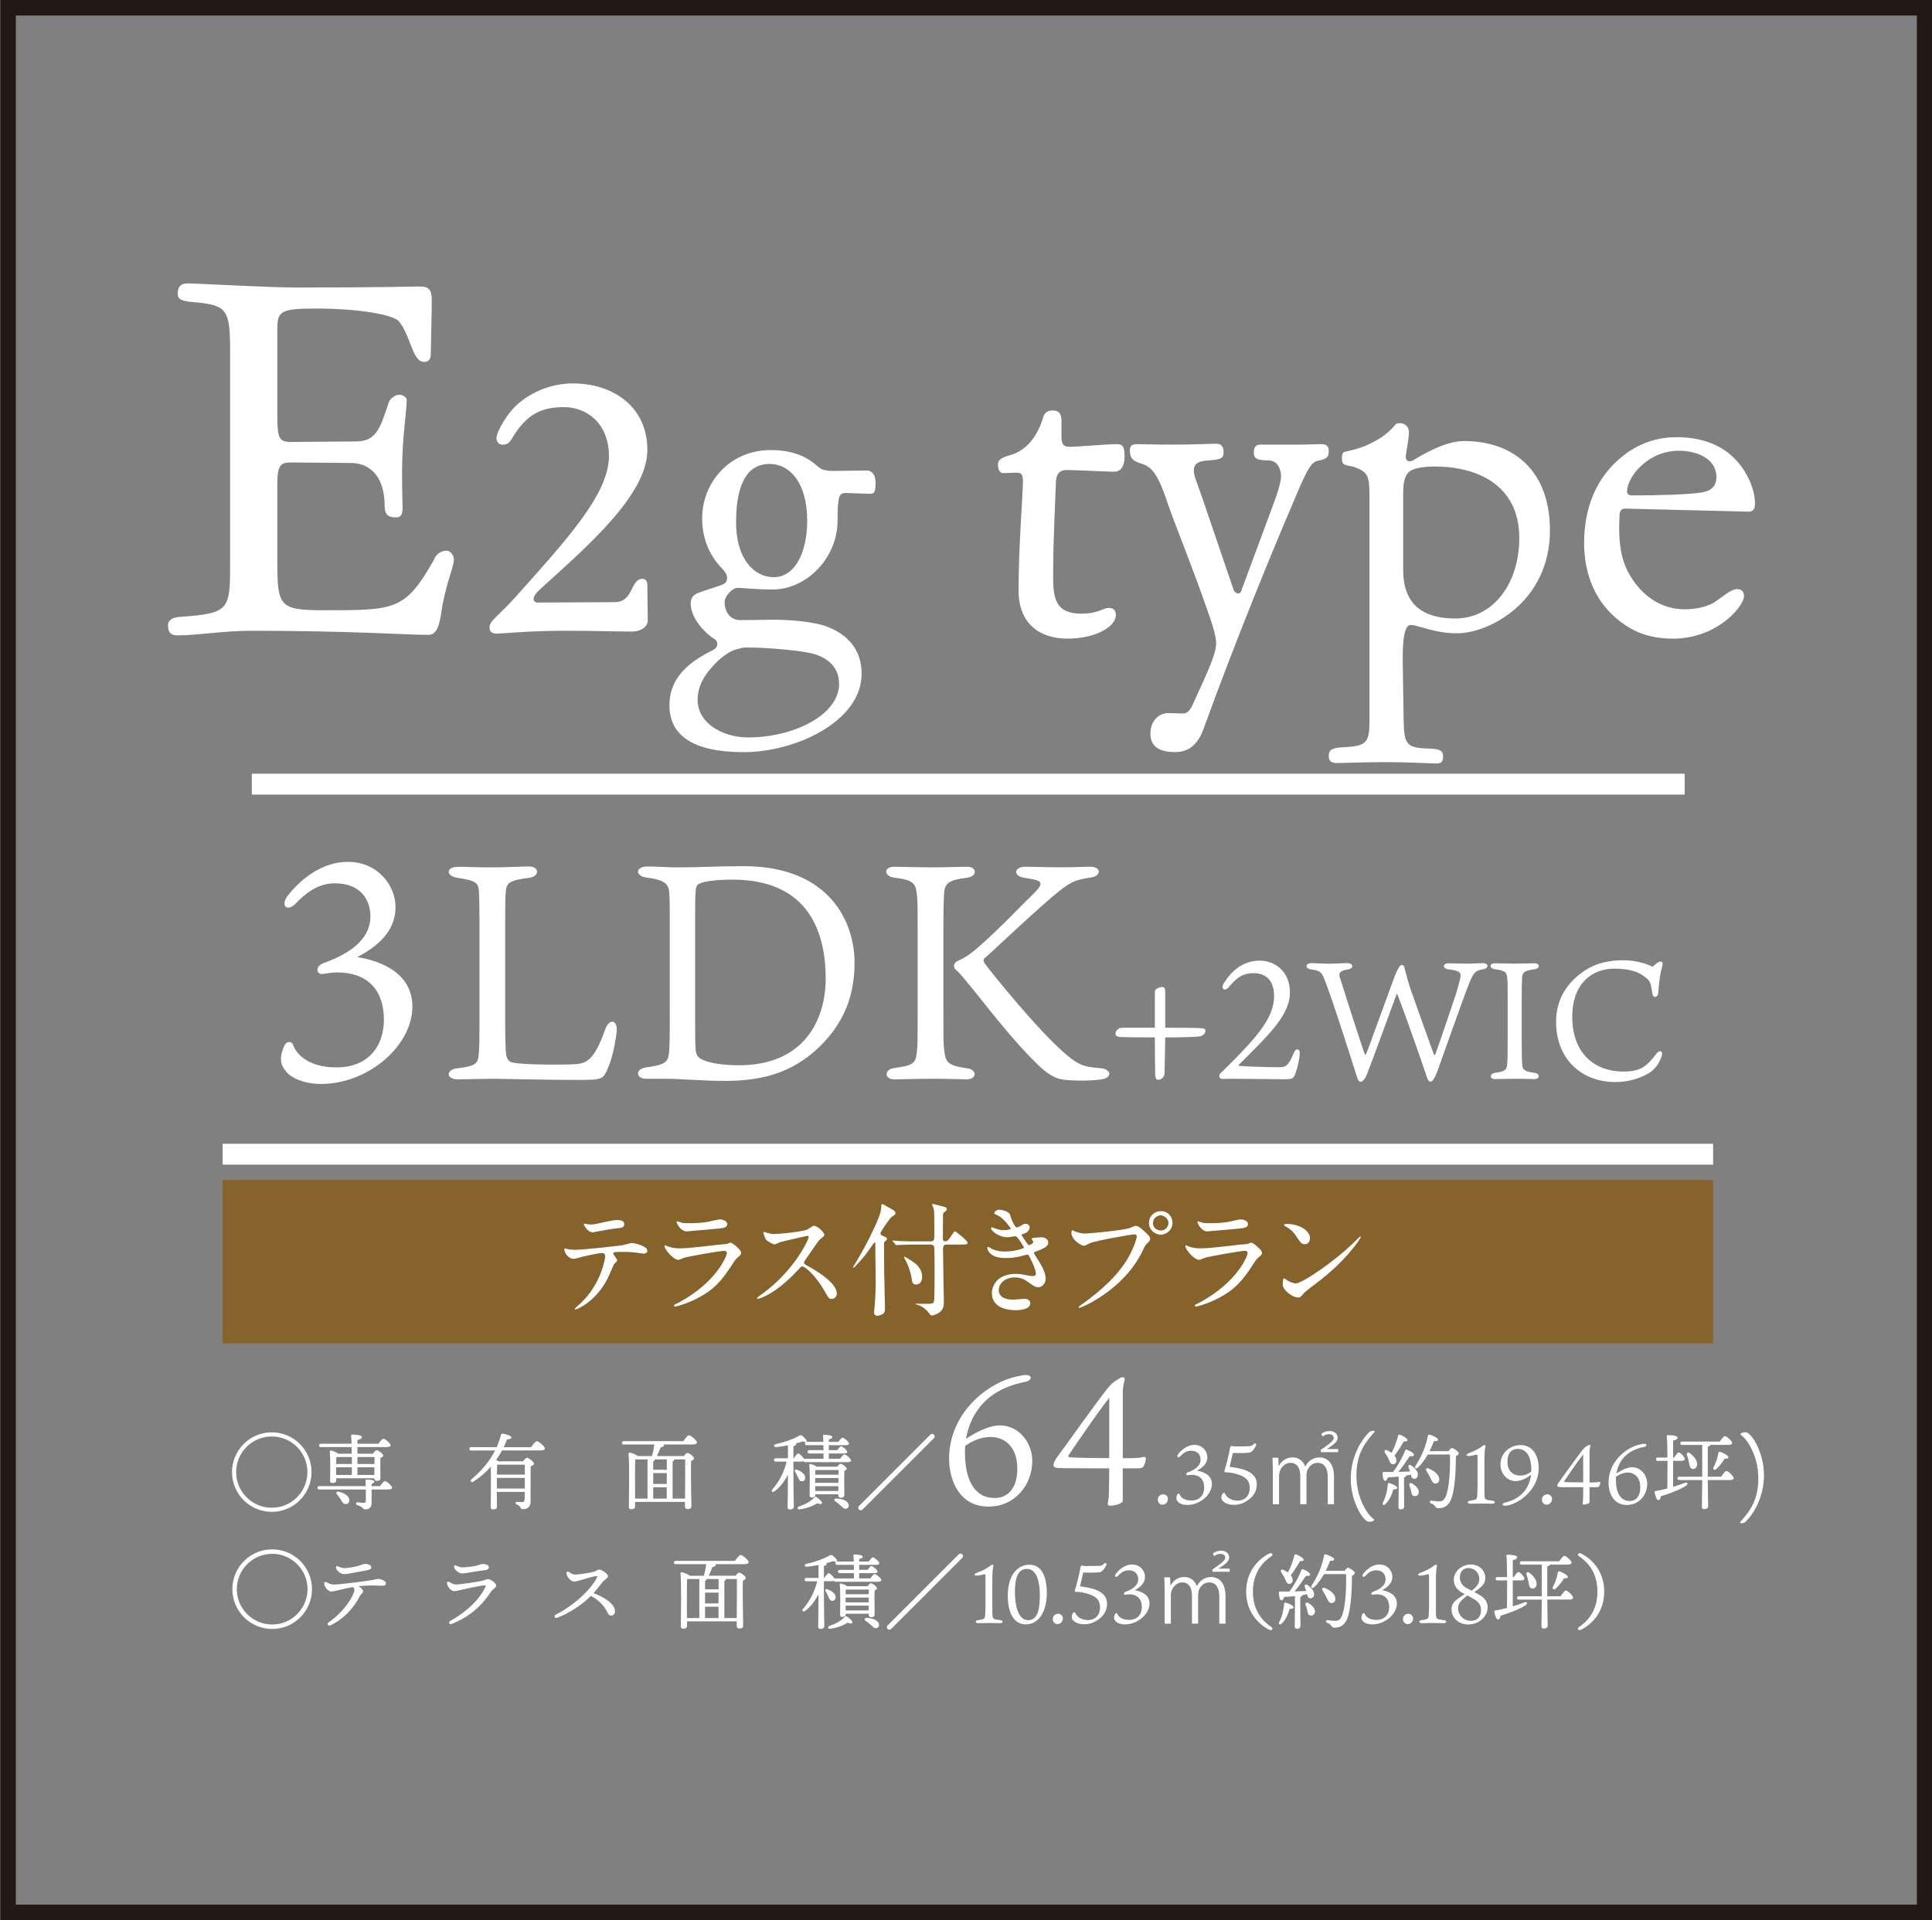 <?xml version="1.0" encoding="UTF-8"?>
<svg id="_レイヤー_1" data-name=" レイヤー 1" xmlns="http://www.w3.org/2000/svg" viewBox="0 0 790.55 785.88">
  <rect x="0" y="0" width="790.55" height="785.88" fill="#808080" stroke="none"/>
  <defs>
    <style>
      .cls-1 {
        fill: #87632c;
      }

      .cls-1, .cls-2, .cls-3 {
        stroke-width: 0px;
      }

      .cls-2 {
        fill: #231815;
      }

      .cls-3 {
        fill: #fff;
      }
    </style>
  </defs>
  <g id="_枠" data-name=" 枠">
    <path class="cls-2" d="M784.35,6.34v773.18H6.47V6.34h777.88M790.68,0H.14v785.85h790.55V0h-.01Z"/>
  </g>
  <path class="cls-3" d="M111.21,618.76c-8.98,0-16.27-7.29-16.27-16.27s7.29-16.27,16.27-16.27,16.27,7.29,16.27,16.27-7.29,16.27-16.27,16.27ZM111.21,617.07c8.07,0,14.58-6.51,14.58-14.58s-6.51-14.58-14.58-14.58-14.58,6.51-14.58,14.58,6.51,14.58,14.58,14.58Z"/>
  <path class="cls-3" d="M155.52,608.25c.68-.98,1.53-2.07,2-2.07.64,0,2.95,1.93,2.95,2.71,0,.44-.47.71-1.76.71h-6.65l-.03,5.76c0,1.76-1.29,2.41-2.54,2.41s-.75-1.12-3.25-1.73c-.81-.24-.68-1.22.03-1.19.75.1,2,.24,2.47.24.71-.03.92-.27.95-.95.03-.95.03-2.78,0-4.54h-19.05c-.44,0-.75-.14-.75-.68,0-.51.31-.68.75-.68h19.02c-.03-.85-.07-1.63-.1-2.14-.03-.41.14-.54.47-.54,1.39,0,3.15.14,3.15.85,0,.47-.58.71-1.12.85v.98h3.46,0ZM131.31,592.25c-.44,0-.75-.14-.75-.68,0-.51.31-.68.75-.68h12.54c-.03-1.42-.1-2.58-.2-3.29-.03-.31.17-.47.47-.47.58,0,3.93.1,3.93.98,0,.75-.75,1.02-1.8,1.25v1.53h8.65c.64-.98,1.49-2.07,1.97-2.07.64,0,2.95,1.93,2.98,2.71,0,.44-.51.71-1.8.71h-11.8v2.71h6.34c.47-.68,1.15-1.42,1.52-1.42.68,0,2.68,1.46,2.68,2.2,0,.44-.54.75-1.15.98-.07,2.24,0,6.95.03,8.1,0,1.05-.54,1.29-1.49,1.29-.75,0-.98-.58-1.02-1.08h-15.6v.88c0,.75-.54,1.05-1.56,1.05-.61,0-.92-.31-.92-.92,0-2.31.2-8.81-.14-11.93-.03-.27.2-.47.47-.44.58.07,2.2.68,2.98,1.29h5.53c0-.95-.03-1.86-.03-2.71h-12.61.03ZM137.62,596.32c-.03.58-.07,1.83-.07,2.85h6.44v-2.85h-6.37ZM137.58,603.67h6.37c.03-.91.03-2,.03-3.15h-6.44v.14l.03,3.02h.01ZM142.94,613.85c.1.98-.47,1.63-1.42,1.73-.92.1-1.39-.68-2.07-1.8-.47-.75-1.02-1.56-1.59-2.24-.47-.58-.2-1.22.68-1.05,2.03.41,4.24,1.63,4.41,3.36h0ZM146.26,596.32v2.85h6.98v-2.85h-6.98ZM146.26,603.67h6.92l.03-3.15h-6.95v3.15Z"/>
  <path class="cls-3" d="M217.35,592.28c.75-1.12,1.76-2.44,2.31-2.44.71,0,3.29,2.1,3.29,2.98,0,.47-.58.81-1.97.81h-15.56c-.71,1.32-1.49,2.61-2.41,3.9.34.17.71.34.98.54h10c.54-.68,1.32-1.46,1.56-1.46.81,0,2.98,1.8,2.98,2.44,0,.44-.64.78-1.36,1.05-.1,3.66-.03,9.73-.07,14.65,0,2.07-1.56,2.92-3.02,2.92s-.71-1.25-2.64-1.93c-.68-.27-.58-1.08.07-1.08.24,0,1.53.14,2.07.14.75,0,1.02-.31,1.08-1.19.03-.78.07-1.87.07-3.02h-11.43l.03,6.07c0,.75-.51,1.12-1.59,1.12-.64,0-.95-.34-.95-.98,0-2.2.2-11.73.03-16.51-1.93,2.24-4.31,4.31-7.15,6.14-.88.54-1.49-.34-.71-1.02,4.1-3.49,7.36-7.26,9.63-11.77h-9.76c-.44,0-.75-.14-.75-.68,0-.51.3-.68.75-.68h10.41c.71-1.59,1.29-3.25,1.76-5.05.14-.41.34-.51.71-.47,1.36.14,3.46.85,3.56,1.53.03.54-.78.81-1.76.81-.41,1.05-.88,2.14-1.39,3.19h11.23ZM203.42,599.44c-.03.78-.07,2.44-.1,4.07h11.43v-4.07h-11.33ZM203.32,609.23h11.43v-4.37h-11.43v4.37Z"/>
  <path class="cls-3" d="M279.6,589.84c.75-1.12,1.76-2.44,2.31-2.44.71,0,3.29,2.14,3.29,2.98,0,.47-.61.81-1.97.81h-11.7c.1.1.17.24.17.37,0,.44-.75.71-1.39.81-.44,1.12-.98,2.44-1.53,3.56h11.05c.47-.64,1.08-1.29,1.42-1.29.71,0,2.75,1.49,2.75,2.24,0,.44-.58.78-1.19,1.05-.2,4.07.07,16.27.1,18.38,0,1.05-.64,1.32-1.59,1.32-.78,0-1.05-.61-1.05-1.15v-1.8h-20.41v1.86c0,.75-.51,1.15-1.59,1.15-.64,0-.95-.37-.95-.98,0-3.49.34-17.39-.14-21.73-.03-.24.2-.47.47-.47.54.03,2.54.71,3.32,1.42h5.8c.47-1.56.81-3.36.98-4.75h-12.51c-.44,0-.75-.14-.75-.68,0-.51.31-.68.75-.68h24.34l.02.02ZM259.87,613.34h5.09v-16.04h-5.02c-.1,1.8-.1,7.56-.1,8.65l.03,7.39h0ZM272.85,597.3h-4.92v.07c0,.34-.2.58-.64.71v3.46h5.56v-4.24h0ZM272.85,602.89h-5.56v4.44h5.53l.03-4.44ZM267.29,613.34h5.53v-4.64h-5.53v4.64ZM280.31,613.34c.03-4.78.1-13.49.07-16.04h-4.51v.07c0,.34-.2.58-.64.71v15.26h5.09,0Z"/>
  <path class="cls-3" d="M343.74,597.06c.61-.88,1.36-1.83,1.76-1.83.61,0,2.75,1.8,2.75,2.51,0,.44-.47.68-1.63.68h-17.12c-.37,0-.61-.1-.71-.41-.27.14-.64.2-1.08.2h-3.05v5.15c0,7.63.17,11.87.17,13.22,0,.71-.58,1.22-1.63,1.22-.64,0-.92-.37-.92-1.02,0-1.49.14-5.59.14-13.26-1.32,2.61-3.09,5.05-5.49,6.85-.81.61-1.56-.07-.88-.81,3.05-3.49,4.85-7.32,5.83-11.36h-4.41c-.44,0-.75-.14-.75-.68,0-.51.3-.68.75-.68h4.95v-5.32c-1.66.34-3.36.61-4.81.71-.98.07-1.22-.88-.17-1.15,4.03-.95,7.02-2.03,9.36-3.36.78-.44.95-.47,1.66.07.51.41,1.19,1.08,1.49,1.59.44.71-.27,1.12-1.49.54-.71.27-1.73.54-2.85.85.1.1.17.2.17.34,0,.37-.37.61-1.12.75v4.98h.17c.61-.95,1.39-1.97,1.8-1.97.54,0,2,1.46,2.37,2.27.14-.07.31-.1.51-.1h7.46v-2.17h-5.76c-.44,0-.75-.14-.75-.68,0-.51.3-.68.75-.68h5.76c0-.68,0-1.39-.03-2.03h-6.78c-.44,0-.75-.14-.75-.68,0-.51.31-.68.75-.68h6.75c-.03-1.02-.07-1.86-.14-2.44-.03-.31.17-.47.47-.47.58,0,3.36.14,3.36.92,0,.54-.58.78-1.46.98v1.02h3.93c.58-.85,1.29-1.73,1.7-1.73.58,0,2.64,1.73,2.64,2.44,0,.44-.47.64-1.59.64h-6.68v2.03h3.49c.54-.78,1.15-1.56,1.53-1.56.58,0,2.54,1.63,2.54,2.31,0,.44-.44.61-1.53.61h-6.03v2.17h4.61v.02ZM326.42,604.45c-.27-.68-.68-1.42-1.05-2.07-.34-.58-.03-1.15.78-.85,1.7.58,3.42,1.86,3.32,3.36-.03.88-.61,1.42-1.49,1.36-.81-.03-1.08-.78-1.56-1.8h0ZM336.35,615.24c-.17.54-1.12.34-1.97,0-1.7,1.12-4.37,2.17-7.19,2.51-.85.1-1.15-.78-.31-1.15,2.88-1.02,4.78-2.03,6.41-3.8.24-.27.47-.27.81-.07,1.05.68,2.41,1.87,2.24,2.51h.01ZM342.59,600.28c.44-.61,1.02-1.22,1.36-1.22.61,0,2.51,1.39,2.51,2.1,0,.37-.47.64-.98.88-.1,2.41.03,8.37.03,9.66,0,1.05-.54,1.29-1.46,1.29-.78,0-1.02-.61-1.02-1.15v-.27h-9.43v.24c0,.75-.51,1.08-1.46,1.08-.58,0-.85-.34-.85-.95,0-2.37.2-9.15-.14-12.34-.03-.27.2-.47.47-.41.54.07,1.87.54,2.61,1.08h8.36ZM343.1,601.64h-9.26l-.2.03c-.03.41-.03,1.12-.07,1.9h9.53v-1.93h0ZM333.57,606.89h9.49l.03-1.97h-9.53v1.97h.01ZM343.03,610.22l.03-1.97h-9.49l.03,1.97h9.43ZM347.2,615.57c.3.81.03,1.56-.78,1.87-.81.3-1.46-.31-2.44-1.22-.64-.61-1.46-1.26-2.2-1.76-.58-.41-.51-1.12.37-1.15,2.14,0,4.44.75,5.05,2.27h0Z"/>
  <path class="cls-3" d="M351.5,616.35l29.19-29.19c.47-.44.98-.44,1.46,0,.44.47.44.98,0,1.46l-29.19,29.19c-.47.44-.98.44-1.46,0-.44-.47-.44-.98,0-1.46Z"/>
  <path class="cls-3" d="M422.4,597.81c0,9.91-7.07,18.8-17.93,18.8-11.88,0-16.11-10.79-16.11-19.6,0-17.86,14.36-30.03,26.02-33.23,2.55-.73,4.88-1.02,5.32-1.02,1.17,0,2.04.29,2.04,1.17,0,.29-.36,1.24-2.04,1.6-18.08,3.43-23.03,15.38-24.42,23.32,2.11-1.38,8.6-5.47,13.85-5.47,7.8,0,13.26,7.07,13.26,14.43h.01ZM416.28,601.16c0-10.42-6.63-13.12-11.08-13.05-3.79.07-6.92,1.38-10.28,3.64-.07,1.02-.07,1.89-.07,2.62,0,11.22,3.79,18.73,12.17,18.73,5.32,0,9.26-3.94,9.26-11.95h0Z"/>
  <path class="cls-3" d="M461.9,596.79c2.99,0,4.81-.15,5.9-.51.66-.15,1.09.15,1.09.66,0,.87-.58,2.62-1.02,3.28-.36.58-1.02.73-2.62.73h-5.83v9.69c0,2.48.07,3.72-.15,4.01-.66.95-3.42,1.6-5.1,1.6-.8,0-1.02-.58-.8-1.39.15-.8.36-1.97.36-3.57,0-1.17.15-3.86.15-10.35h-5.54c-13.7,0-15.52,0-16.47-.29-.51-.22-.8-.58-.8-1.02,0-.95.66-2.04,1.46-3.21,4.59-6.12,16.91-23.76,21.65-29.37.66-.73,1.31-1.24,2.26-1.89.58-.36,2.19-1.53,3.06-1.53.44,0,.87.51.66,1.31-.44,1.24-.73,3.64-.73,4.96v26.89h2.48-.01ZM453.89,572.08c-5.83,7.43-15.45,21.72-16.69,23.61-.15.36,0,.73.44.73,1.09.07,3.35.29,16.25.36v-24.71h0Z"/>
  <path class="cls-3" d="M477.9,613.51c0,1.25-.95,2.31-2.2,2.31-1.02,0-1.93-.78-1.93-2.07,0-1.19.92-2.17,2.24-2.17,1.02,0,1.9.85,1.9,1.93h0Z"/>
  <path class="cls-3" d="M494.04,596.38c0,2.68-2.03,4.37-4.24,5.53,2.68.41,6.07,1.8,6.1,5.42.03,4.34-4.85,8.61-10.1,8.61-1.93,0-3.29-.68-3.83-1.32-.41-.47-.61-.88-.61-1.42,0-.51.17-1.12.44-1.59.2-.37.75-.44.91.03.17.61,1.29,2.48,4.78,2.48s5.26-2.31,5.26-5.29-1.53-5.22-5.22-5.22c-.61,0-1.25.14-1.56.17-.71.07-.85-.85.07-1.19,2.75-.98,5.22-2.54,5.22-5.19,0-1.7-.95-3.66-3.97-3.66-2.07,0-3.49,1.42-4.27,2.2-.95,1.02-1.73.31-.95-.78.61-.78,3.05-3.8,6.71-3.8,3.22,0,5.25,2.54,5.25,5.02h0Z"/>
  <path class="cls-3" d="M500.11,613.98c-.3-.41-.37-.75-.37-1.15s.2-1.08.64-1.63c.34-.41.71-.3.91.17.44,1.19,2.31,2.81,5.05,2.81,3.15,0,5.05-2.14,5.05-5.15,0-2.81-1.29-4.75-6.03-5.93-1.63-.41-2.95-.54-3.7-.51-.58.03-.78-.2-.58-.88.61-1.63,1.73-6.24,2.27-9.22.14-.68.54-.88.98-.64.17.1.54.14.78.14,1.19,0,4.48,0,5.8-.07.92-.03,1.39-.14,2.07-.85.71-.68,1.36-.17.92.68-1.29,2.48-2.34,2.71-2.68,2.78-1.39.2-4.78.2-6.48.14-.14,0-.31.14-.34.27-.3,1.32-.92,4.1-1.22,5.19-.03.14.07.14.2.2,1.42.2,2.61.44,3.8.68,4.78,1.05,7.09,3.25,7.09,6.41,0,2.71-1.12,4.85-3.8,6.71-2.37,1.63-4.58,1.76-5.59,1.76-2.92,0-4.27-1.19-4.78-1.9h.01Z"/>
  <path class="cls-3" d="M520.82,601.64c0-1.8-.07-3.49-.14-5.02h2.37l.17,3.29h.07c1.12-1.93,2.85-3.42,5.7-3.42,2.48,0,4.31,1.56,5.05,3.7h.07c.78-1.46,2.44-3.7,5.93-3.7,2.2,0,5.8,1.42,5.8,7.87v11.29h-2.54v-11.02c0-3.66-1.32-5.93-4.17-5.93-2.64,0-4.54,2.48-4.54,4.88v12.07h-2.54v-11.8c0-2.88-1.29-5.15-3.97-5.15s-4.71,2.58-4.71,5.29v11.66h-2.54v-14h-.01ZM540.48,594.32v-.95l1.19-.81c3.32-2.34,4.07-3.22,4.07-4.03,0-.75-.47-1.56-2.07-1.56-.98,0-1.86.47-2.44.98l-.61-1.05c.88-.78,2.07-1.22,3.39-1.22,2.2,0,3.32,1.36,3.32,2.71,0,1.46-1.02,2.44-3.36,3.97l-.95.68v.03h4.54v1.25h-7.09.01Z"/>
  <path class="cls-3" d="M562.08,585.57c.37,0,.51.37.24.64-3.59,4.04-7.29,8.51-7.29,17.73,0,9.73,4.98,16.54,7.05,17.7.37.2.27.64-.17.85-.54.31-1.63.47-2.37.17-2.2-.98-6.82-8.37-6.82-17.46s4.31-15.87,7.53-19.05c.24-.27.98-.58,1.83-.58h0Z"/>
  <path class="cls-3" d="M571.74,608.9c0,.51-.58.71-1.59.64-.54,1.73-1.25,4.1-3.29,6.1-.68.61-1.42.2-1.02-.61,1.29-2.51,1.83-4.98,2.03-7.59.03-.3.24-.54.64-.44,1.15.27,3.22,1.25,3.22,1.9h.01ZM572.32,604.32c-1.46.17-2.95.27-4.44.34-.24.81-.61,1.46-1.15,1.39-.71-.1-.98-1.42-.98-3.22,0-.34.14-.41.41-.41,1.36.03,2.64.03,3.86.03,2.07-2.75,3.9-6.03,4.98-8.88.1-.27.37-.37.68-.24,1.46.51,2.95,1.49,2.88,2.17-.07.54-.98.58-1.76.51-1.19,1.73-2.85,4.34-4.65,6.41,1.8-.07,3.39-.14,4.81-.2-.17-.58-.41-1.12-.58-1.63-.31-.78.27-1.39,1.05-.81,1.66,1.12,3.05,2.71,2.71,4.24-.24.88-.92,1.39-1.8,1.15-.71-.17-.88-.81-1.05-1.66-.61.17-1.29.31-2,.41.03.07.03.1.03.14,0,.27-.27.47-.81.58v5.02c0,3.49.07,5.93.07,6.88,0,.71-.44,1.22-1.49,1.22-.64,0-.88-.37-.88-1.02,0-1.08.1-3.46.1-7.09v-5.32h.01ZM566.69,594.55c-.44-.68,0-1.36.88-1.02.64.3,1.29.68,1.83,1.08,1.25-2.27,2.07-4.61,2.71-7.09.03-.27.31-.44.61-.34,1.59.51,3.29,1.66,3.19,2.34-.07.41-.75.44-1.49.41-.95,1.7-2.37,3.9-3.8,5.87.51.61.78,1.29.78,1.97-.03.91-.58,1.56-1.49,1.52-.88,0-1.19-.98-1.76-2.24-.41-.91-.95-1.73-1.46-2.51h0ZM580.49,611.1c-.24.92-.98,1.42-1.97,1.15-.88-.2-.95-1.15-1.15-2.14-.17-.68-.37-1.39-.64-2.07-.27-.81.27-1.42,1.19-.85,1.56,1.02,2.98,2.41,2.58,3.9h-.01ZM592.69,593.94c.47-.64,1.08-1.29,1.39-1.29.75,0,2.85,1.53,2.85,2.14,0,.37-.51.85-1.19,1.19,0,5.15-.37,14.24-2.1,17.97-1.12,2.37-2.71,3.32-5.15,3.32-.75,0-1.02-.37-1.36-.88-.41-.61-.78-.78-1.53-1.05-.47-.17-.58-.47-.51-.75.07-.27.27-.47.68-.41.92.1,1.97.3,3.02.3,1.42,0,2.07-.54,2.64-1.7,1.63-3.25,2.07-11.9,1.86-17.49h-9.05c-1.05,1.86-2.37,3.8-4.1,5.42-.68.61-1.49.1-.98-.71,2.75-4.24,4.44-8.54,5.12-12.41.07-.34.27-.47.64-.41,1.12.24,3.49,1.29,3.49,1.97,0,.58-.68.75-1.66.64-.44,1.12-1.02,2.58-1.8,4.14h7.74ZM585.27,604.83c-.44-.95-1.02-1.9-1.56-2.78-.47-.71-.07-1.46.88-1.05,2.31.92,4.37,2.64,4.34,4.48,0,1.02-.61,1.7-1.63,1.7-.98-.03-1.39-.98-2.03-2.34h0Z"/>
  <path class="cls-3" d="M610.66,614.18c1.32.14,1.32,1.25-.07,1.25s-2.58-.07-4.41-.07-3.29.07-4.54.07c-1.39,0-1.42-1.12-.03-1.25,2.47-.31,2.71-.64,2.81-1.73.07-.85.17-2.24.17-4.48v-11.32c0-1.15-.07-1.39-.37-1.32-.58.14-1.7.41-2.54.51-.98.1-1.53.14-1.53-.31,0-.41.47-.64.95-.81,1.66-.64,3.05-1.25,4.17-2,1.36-.88,1.8-1.29,2.1-1.32.37-.03.58.24.47.54-.17.68-.44,1.93-.44,6.07v9.97c0,1.76,0,3.66.07,4.34.1,1.36.34,1.56,3.19,1.87h0Z"/>
  <path class="cls-3" d="M629.61,600.79c0,9.8-9.63,15.46-13.76,15.46-1.42,0-1.29-.98-.07-1.26,6.71-1.56,10.1-6.03,10.71-11.43-1.05.88-3.59,2.61-6.31,2.61-3.42,0-6.2-2.98-6.2-6.81,0-4.85,4.07-7.93,8.21-7.93,4.81,0,7.42,4.17,7.42,9.36ZM626.6,601.71c0-6.44-2.51-8.71-5.53-8.71-2.34,0-4.2,1.39-4.24,5.19-.03,4.24,2.71,5.73,5.22,5.73,1.59,0,2.98-.47,4.54-1.66v-.54h.01Z"/>
  <path class="cls-3" d="M635.07,613.51c0,1.25-.95,2.31-2.2,2.31-1.02,0-1.93-.78-1.93-2.07,0-1.19.92-2.17,2.24-2.17,1.02,0,1.9.85,1.9,1.93h-.01Z"/>
  <path class="cls-3" d="M651.55,606.73c1.39,0,2.24-.07,2.75-.24.31-.07.51.07.51.3,0,.41-.27,1.22-.47,1.53-.17.27-.47.34-1.22.34h-2.71v4.51c0,1.15.03,1.73-.07,1.86-.3.44-1.59.75-2.37.75-.37,0-.47-.27-.37-.64.07-.37.17-.92.17-1.66,0-.54.07-1.8.07-4.81h-2.58c-6.37,0-7.22,0-7.66-.14-.24-.1-.37-.27-.37-.47,0-.44.31-.95.68-1.49,2.14-2.85,7.87-11.05,10.07-13.66.3-.34.61-.58,1.05-.88.27-.17,1.02-.71,1.42-.71.2,0,.41.24.31.61-.2.58-.34,1.7-.34,2.31v12.51h1.15l-.02-.02ZM647.82,595.23c-2.71,3.46-7.19,10.1-7.76,10.98-.07.17,0,.34.2.34.51.03,1.56.14,7.56.17v-11.49Z"/>
  <path class="cls-3" d="M674.02,607.2c0,4.61-3.29,8.75-8.34,8.75-5.53,0-7.49-5.02-7.49-9.12,0-8.31,6.68-13.97,12.1-15.46,1.19-.34,2.27-.47,2.48-.47.54,0,.95.14.95.54,0,.14-.17.58-.95.75-8.41,1.59-10.71,7.15-11.36,10.85.98-.64,4-2.54,6.44-2.54,3.63,0,6.17,3.29,6.17,6.71h0ZM671.18,608.76c0-4.85-3.09-6.1-5.15-6.07-1.76.03-3.22.64-4.78,1.7-.03.47-.03.88-.03,1.22,0,5.22,1.76,8.71,5.66,8.71,2.48,0,4.31-1.83,4.31-5.56h0Z"/>
  <path class="cls-3" d="M684.63,608.52c1.76-.51,3.32-1.08,4.64-1.59s1.7.47.51,1.22c-2.34,1.46-5.56,2.81-10.17,4.24-.14.81-.44,1.56-.98,1.56-.71,0-1.29-1.42-1.59-3.25-.03-.3.1-.41.37-.44,1.73-.31,3.36-.68,4.85-1.05.03-2.51.07-7.02.07-11.32h-3.97c-.44,0-.75-.14-.75-.68,0-.51.3-.68.75-.68h3.93c0-3.86-.1-7.36-.27-8.71-.03-.3.17-.47.47-.47.58,0,3.93.1,3.93.98,0,.75-.75,1.02-1.8,1.25v6.95h.44c.64-1.05,1.42-2.1,1.86-2.1.68,0,2.48,2,2.48,2.71.03.51-.68.75-1.32.75h-3.46v10.65-.02ZM704.26,604.39c.75-1.12,1.66-2.37,2.2-2.37.68,0,2.92,2.14,2.95,2.95,0,.51-.68.78-1.7.78h-8.92c.03,6.03.17,9.49.17,10.68,0,.71-.54,1.22-1.66,1.22-.64,0-.91-.37-.91-1.02,0-1.29.1-4.75.14-10.88h-9.39c-.44,0-.75-.14-.75-.68,0-.51.31-.68.75-.68h9.39v-13.02h-8.24c-.44,0-.75-.14-.75-.68,0-.51.31-.68.75-.68h15.43c.71-1.05,1.59-2.24,2.1-2.24.68,0,2.98,2.03,2.98,2.81,0,.51-.61.78-1.73.78h-7.19c-.03.34-.37.58-1.08.71v12.31h5.46,0ZM691.08,598.45c-.17-1.02-.47-2.03-.78-2.92-.27-.81.34-1.42,1.15-.81,1.9,1.39,3.39,3.49,2.92,5.22-.31.98-1.08,1.46-2.03,1.19-.88-.27-.98-1.32-1.25-2.68h0ZM707.25,596.42c-.03.51-.51.64-1.56.58-.75,1.32-1.83,2.75-3.42,4.27-.71.64-1.52.17-1.15-.68.98-1.9,1.73-3.97,2.03-5.93.07-.31.24-.58.58-.47,1.32.3,3.53,1.59,3.53,2.24h-.01Z"/>
  <path class="cls-3" d="M712.43,623.44c-.37,0-.54-.37-.27-.64,3.63-4.04,7.32-8.51,7.32-17.77,0-9.73-5.02-16.51-7.05-17.66-.37-.24-.31-.64.14-.85.58-.31,1.63-.51,2.37-.17,2.2.98,6.85,8.37,6.85,17.46s-4.34,15.87-7.53,19.05c-.27.27-1.02.58-1.83.58h0Z"/>
  <g>
    <rect class="cls-3" x="103.04" y="316.66" width="586.3" height="8.54"/>
    <rect class="cls-3" x="91.11" y="468.12" width="609.87" height="8.54"/>
    <path class="cls-3" d="M161.85,371.29c0,9.91-7.52,16.17-15.67,20.44,9.9,1.51,22.44,6.65,22.57,20.06.13,16.05-17.93,31.84-37.36,31.84-7.15,0-12.16-2.51-14.17-4.89-1.5-1.76-2.26-3.26-2.26-5.27,0-1.88.63-4.14,1.63-5.89.75-1.38,2.76-1.63,3.39.13.63,2.26,4.76,9.15,17.68,9.15s19.43-8.52,19.43-19.56-5.64-19.31-19.31-19.31c-2.26,0-4.64.5-5.77.63-2.63.25-3.13-3.14.25-4.39,10.16-3.63,19.31-9.4,19.31-19.18,0-6.27-3.51-13.54-14.67-13.54-7.65,0-12.91,5.27-15.8,8.15-3.51,3.76-6.39,1.13-3.51-2.88,2.26-2.88,11.28-14.04,24.83-14.04,11.91,0,19.43,9.4,19.43,18.56h0Z"/>
    <path class="cls-3" d="M206.98,430.35c.13,2.51.88,4.14,2.76,4.51,4.14,1,21.57,1,26.45.63,4.76-.5,7.52-3.26,11.41-14.04,1.5-4.64,5.02-4.26,4.76.38-.38,4.51-2.01,12.41-4.26,16.8-1,2.01-1.76,2.76-4.39,3.13-3.51.63-36.99-.25-42.25-.25-1.88,0-13.79.25-14.04.25-5.01,0-5.01-4.01-.38-4.51,7.77-1,8.53-1.76,8.9-6.27.25-3.39.25-5.77.25-11.91v-41.5c0-7.52-.13-11.41-.25-13.04-.25-3.01-1-4.14-8.78-5.27-4.76-.63-4.76-4.51.25-4.51,3.76,0,7.9.25,13.54.25,7.02,0,12.54-.38,15.42-.38,4.51,0,4.51,4.14.13,4.64-8.15,1-9.28,2.26-9.53,5.52-.25,3.26-.25,5.27-.25,13.04v40.37c0,6.52.13,8.78.25,12.16h.01Z"/>
    <path class="cls-3" d="M274.06,377.06c0-6.9,0-8.65-.25-11.91s-1.63-5.02-9.4-6.02c-4.64-.63-4.39-4.51.5-4.51,2.88,0,8.65.38,13.16.38,7.52,0,15.3-.5,26.2-.5,35.86,0,45.39,23.7,45.39,39.24,0,11.53-2.76,24.95-17.18,37.24-11.41,9.53-23.82,11.41-36.23,11.41-7.77,0-18.68-.88-23.19-.88h-8.78c-3.89,0-4.64-3.89,0-4.64,7.65-1,8.78-2.26,9.28-4.76.5-2.13.5-8.15.5-16.8v-38.24h0ZM284.46,419.69c0,9.15,0,11.66,1.25,12.79,1.75,2.13,8.53,3.51,16.67,3.51,26.83,0,35.48-18.81,35.48-35.48,0-19.56-7.4-40.5-38.12-40.5-8.15,0-13.16,1-14.29,2.13-.88.88-1,2.38-1,13.04v44.51h0Z"/>
    <path class="cls-3" d="M386.27,366.65c-.13,2.88-.25,4.64-.25,16.55v29.59c0,12.66,0,13.42.25,16.18.63,5.77,1,7.02,9.53,8.27,4.01.5,4.14,4.51-.38,4.51-2.63,0-7.15-.25-14.04-.25-5.26,0-12.16.25-15.55.25-4.01,0-4.14-4.14.13-4.64,8.65-1.13,8.78-2.26,9.28-7.4.25-2.26.25-3.76.25-16.93v-29.59c0-13.16,0-13.92-.25-16.42-.5-4.76-.75-6.52-9.03-7.52-4.76-.5-4.76-4.51-.25-4.51,2.63,0,9.9.25,14.67.25,5.77,0,12.41-.25,15.17-.25,4.01,0,4.26,4.01-.25,4.51-8.27,1-9.15,2.76-9.28,7.4h0ZM446.2,354.74c4.64,0,4.39,3.89.13,4.39-6.52,1-8.4,1.63-16.05,8.15-10.78,9.28-25.95,23.82-27.46,24.95-.63.88-.38,1,.13,2.13,1.13,1.63,22.32,28.34,34.35,38.11,5.01,4.01,7.02,4.14,13.29,4.76,4.14.38,4.64,3.89.13,4.51-2.88.63-12.79.75-16.3,0-3.13-.5-6.64-2.76-10.66-6.9-6.77-6.52-15.55-17.18-25.45-29.72-2.88-3.38-5.64-7.15-7.27-8.27-.5-.5-1.63-2.38,1-3.64,2.01-1,2.01-.88,4.64-2.63,4.01-2.76,14.42-12.79,22.94-21.57,3.26-3.13,6.14-5.89,6.14-7.15,0-1.5-1.5-1.76-6.77-2.63-4.39-.63-4.26-4.51.63-4.51,2.88,0,7.4.25,15.05.25,4.39,0,8.53-.25,11.53-.25v.02Z"/>
    <path class="cls-3" d="M472.57,405.8c0-1.09,1.91-1.84,3-1.84.82,0,1.23.48,1.23,2.05v14.61c8.33,0,13.31.07,15.02.21.96.14,1.37.27,1.43,1.02.07,1.03-.96,1.98-2.05,2.25-1.84.34-7.92.48-14.41.48-.07,4.64-.14,9.63-.27,14.81,0,1.23-1.23,2.53-2.53,2.53-.89,0-1.23-.55-1.3-2.32-.07-3.41-.14-7.17-.14-15.02-6.42,0-12.49-.07-13.79-.14-1.77-.07-2.32-.62-2.32-1.37,0-1.16,1.09-2.12,1.84-2.32,1.09-.21,5.8-.14,14.27-.14v-14.82h.02Z"/>
    <path class="cls-3" d="M527.81,406.41c0,9.56-10.44,18.84-20.69,29.15-.34.27-.34.62,0,.68.68.14,10.1.55,16.52.55,2.39,0,3.62-.61,5.74-5.8.82-2.18,2.46-1.91,2.46.07s-.89,5.87-1.84,8.53c-.68,1.91-1.37,2.12-4.57,2.12s-20.89-.21-21.64-.21c-.82,0-3.28.07-3.69.07-1.16,0-1.57-1.5-.75-2.25.89-.89,2.12-2.05,2.53-2.46,11.27-11.27,19.46-19.8,19.46-29.09,0-6.15-2.94-9.49-8.53-9.49-4.03,0-6.62,1.64-9.83,5.53-1.91,2.32-3.62.89-2.19-1.43,3.14-5.05,7.85-9.22,14.68-9.22,5.32,0,12.36,3.55,12.36,13.25h-.02Z"/>
    <path class="cls-3" d="M571.44,406.96c-2.94,8.06-11.95,32.77-12.56,33.73-.55,1.02-1.37,2.05-2.05,2.05-.75,0-1.09-.34-1.91-3-1.3-4.23-12.15-38.44-13.86-40.83-.89-1.43-1.91-1.78-4.64-2.18-2.46-.27-2.39-2.53.21-2.53,2.05,0,4.44.21,6.96.21,2.8,0,5.46-.21,7.72-.21,2.59,0,2.73,2.19.34,2.53-3.62.61-3.96,1.57-3.35,3.48,1.09,3.62,8.47,26.56,9.97,30.79.27.82.41.82.75.27.41-.68,9.01-24.58,11.68-31.75.68-1.78,1.37-3.07,1.91-3.89.55-.89,1.91-1.16,2.12.62.34,1.5,1.43,5.26,2.19,7.85,1.5,4.3,7.99,22.53,9.69,27.17.27.75.55.68.82-.07,2.05-5.67,6.01-17.48,8.26-24.17,1.16-3.76,1.98-6.9,1.98-7.72,0-1.3-.55-2.05-4.98-2.59-2.53-.27-2.46-2.46.07-2.46,2.18,0,5.74.14,7.71.14,2.12,0,4.71-.21,6.28-.21,2.53,0,2.59,2.19,0,2.53-2.94.48-3.75,1.23-5.53,5.6-2.53,6.28-8.74,24.1-12.9,35.64-1.43,3.82-2.25,4.71-2.94,4.71-.82,0-1.09-.68-1.5-1.78-1.71-5.26-9.22-26.63-12.09-33.93-.07-.21-.27-.27-.34,0h-.01Z"/>
    <path class="cls-3" d="M622.8,400.74c-.07,1.57-.14,2.53-.14,9.01v16.11c0,6.35.07,7.37.14,8.88.14,3.07.55,3.69,5.19,4.37,2.19.27,2.25,2.53-.21,2.53-1.43,0-3.89-.14-7.65-.14-2.87,0-6.62.14-8.47.14-2.18,0-2.25-2.25.07-2.53,4.71-.62,4.92-1.57,5.05-4.44.07-1.3.14-2.32.14-8.81v-16.11c0-7.17,0-7.44-.14-9.01-.21-2.53-.41-3.48-4.92-4.03-2.59-.27-2.59-2.46-.14-2.46,1.43,0,5.39.14,7.99.14,3.14,0,6.76-.14,8.26-.14,2.19,0,2.32,2.19-.14,2.46-4.51.55-4.98,1.5-5.05,4.03h.02Z"/>
    <path class="cls-3" d="M679.34,393.58c.62-.14,1.3.34.89,1.5-.96,3.48-1.37,6.83-1.64,10.92-.14,2.53-2.32,2.73-2.53.34-.55-4.1-.82-4.78-2.73-6.28-2.46-2.12-6.21-3.62-12.77-3.62-9.22,0-17.21,6.21-17.21,19.66,0,15.7,9.83,22.46,20.82,22.46,7.03,0,9.42-1.84,13.59-7.31,1.5-1.91,2.94-.89,2.12,1.16-.82,2.19-2.25,5.46-6.35,7.44-2.66,1.37-6.9,3-12.56,3-13.79,0-24.24-9.35-24.24-24.65,0-8.88,4.16-15.7,11.13-20.55,5.74-4.03,11.95-4.64,16.39-4.64,5.19,0,9.76,1.5,11.95,2.66.96-.82,2.25-2.05,3.14-2.12v.03Z"/>
    <path class="cls-3" d="M113.48,229.8c0,18.48.84,19.95,19.11,19.95,28.98,0,33.18.21,44.94-20.58.63-1.89,2.52-3.78,5.25-3.78,1.47,0,2.94,1.89,2.94,3.57,0,3.36-3.57,10.29-5.25,22.47-1.05,6.72-2.73,8.4-5.25,8.4-9.03,0-31.71-1.68-72.24-1.68-11.55,0-22.05,1.89-30.24,1.89-2.73,0-3.99-1.05-3.99-4.2,0-1.47,1.05-3.15,4.83-3.36,20.37-1.47,20.58-2.73,20.58-22.05v-86.72c0-16.8-1.26-18.69-13.65-19.95-6.09-.42-7.77-1.05-7.77-3.57,0-2.94,1.26-4.2,3.99-4.2,3.78,0,32.97,1.68,44.52,1.68,37.8,0,45.99-.42,50.61-.42,3.78,0,4.83,1.47,4.83,5.88,0,3.78-.42,19.74-.42,21.63,0,1.68-.42,3.36-2.73,3.36-4.83,0-5.25-10.29-10.29-16.59-2.1-2.52-15.12-5.25-34.23-5.25-14.7,0-15.54,1.26-15.54,8.82v35.07c0,9.45.84,10.71,5.67,10.71l26.46-.21c7.98,0,9.87-4.83,13.23-15.33.63-2.52,3.15-3.78,4.62-3.78s2.94,1.05,2.94,2.1c0,5.46-1.89,14.91-1.89,30.24,0,7.56.21,11.13.21,13.44,0,3.15-.42,4.41-2.73,4.41-2.94,0-4.62-.84-4.62-5.04,0-10.71-5.25-17.22-13.86-17.22l-24.36-.21c-4.2,0-5.67.84-5.67,8.82v31.71h0Z"/>
    <path class="cls-3" d="M203.15,179.34c0-2.68,4.52-10.54,9.2-14.39,6.02-5.02,13.89-8.03,22.09-8.03,16.06,0,30.45,9.2,30.45,27.27s-24.09,38.99-42.5,55.72c-2.01,1.84-4.02,3.51-4.02,5.19,0,1,.67,1.51,1.67,1.51,8.87,0,24.43-.17,31.46-.17,7.86,0,6.36-9.54,11.38-9.54.84,0,2.01.67,2.01,2.34,0,4.85.17,12.55.17,14.56,0,2.51-2.34,4.68-6.69,4.68-7.19,0-13.89-.33-27.78-.33s-24.93,1.17-27.44,1.17c-2.01,0-2.84-1-2.84-2.51,0-2.84,3.01-4.02,10.71-12.55,21.08-23.59,38.15-42.16,38.15-57.56,0-13.38-9.04-20.08-18.4-20.08s-15.06,3.01-20.58,11.71c-1.34,2.34-2.18,3.68-4.52,3.68-1.67,0-2.51-1.34-2.51-2.68h-.01Z"/>
    <path class="cls-3" d="M316.25,241.25c-7.7,0-12.72-.67-14.39-.67-2.17,0-5.35,3.35-5.35,5.86,0,3.85,2.17,7.36,6.36,7.36,4.68,0,10.04-.17,13.55-.17,7.19,0,16.06.84,21.08,2.51,9.54,3.35,15.06,9.87,15.06,19.58,0,19.58-27.11,32.12-48.19,32.12s-30.45-7.03-30.45-19.24c0-13.22,11.38-19.24,17.57-22.42,1.51-.67,2.01-1.67,2.01-2.68s-.67-1.84-2.01-2.51c-2.68-1.84-8.87-7.7-8.87-14.05,0-2.18,1.17-3.51,2.85-4.18,2.34-1,7.7-2.51,10.21-3.51,1.51-.67,1.84-1.51,1.84-2.84,0-1.17-.84-2.51-2.17-3.85-4.68-4.85-8.03-11.55-8.03-20.41,0-15.06,11.71-28.28,28.61-27.94,5.86,0,12.72,1.51,17.9,6.02,2.18,2.01,3.35,2.51,7.7,2.51,2.51,0,10.71-.17,13.39-.17,1.51,0,3.35,1.51,3.35,4.85,0,3.68-.33,4.68-2.17,4.68s-8.7-.33-9.87-.33c-2.68,0-3.51.5-3.51,11.21,0,15.73-13.05,28.28-26.44,28.28h-.03ZM291.32,273.04c-3.35,3.68-5.86,8.03-5.86,13.38,0,9.87,10.71,15.39,20.58,15.39,19.07,0,37.31-9.37,37.31-21.92,0-7.19-5.19-11.54-13.22-12.88-5.52-1-16.4-2.01-24.93-2.01-1.84,0-2.51.5-3.51.67-1.84.34-6.02,2.34-10.37,7.36h0ZM301.19,213.81c0,14.89,7.36,22.42,15.39,22.42,8.53,0,13.72-9.7,13.72-23.26,0-14.72-6.69-23.09-15.39-23.09-9.2,0-13.72,8.2-13.72,23.93h0Z"/>
    <path class="cls-3" d="M416.79,241.66c0-18.28,1.79-39.79,1.79-44.63,0-3.05-.72-3.58-2.69-3.58-1.43,0-3.94.18-5.38.18s-2.15-1.61-2.15-3.41c0-2.15,1.25-2.87,5.56-4.12,5.74-1.79,10.57-6.99,13.08-15.77.72-1.79,2.15-2.33,3.76-2.33,2.51,0,3.59,1.25,3.59,4.3v6.63c0,2.87.9,3.94,3.23,3.94,3.41,0,15.41-1.08,19-1.08,2.51,0,3.59.36,3.59,5.02,0,4.3-1.79,6.27-4.3,6.27-1.79,0-16.13-.72-19.18-.72-3.76,0-4.66,2.15-4.66,6.09,0,0-1.08,24.02-1.08,34.06s-.72,18.64,11.47,18.64c7.17,0,8.78-2.33,11.29-2.33,2.15,0,2.87,1.08,2.87,3.05,0,4.12-7.35,9.5-19.9,9.5-10.57,0-19.9-5.56-19.9-19.72h0Z"/>
    <path class="cls-3" d="M480.78,307.8c-5.74,0-10.04-1.79-10.04-7.53s3.94-8.42,7.17-8.42c2.33,0,5.2.18,5.92.18,1.97,0,3.05-.9,4.66-4.66,6.45-13.98,9.14-20.08,9.14-24.2,0-1.97-.9-5.92-3.23-12.37-6.27-18.28-12.55-33.34-16.49-44.45-4.3-13.26-6.99-15.42-11.11-16.67-3.59-1.08-4.48-2.51-4.48-5.38,0-2.15,1.08-2.51,3.41-2.51,3.23,0,5.56.18,14.16.18s14.88-.36,17.93-.36c1.97,0,2.87,1.25,2.87,3.58s-1.08,2.87-5.92,3.23c-4.48.18-6.27,1.43-6.27,4.12,0,2.33,1.26,4.84,3.05,10.04l13.26,38.9c.54,1.08,1.26,1.43,1.97,1.43.36,0,1.08-.54,1.25-1.43l13.09-35.31c1.79-4.66,3.05-8.96,3.05-11.29,0-2.69-1.26-6.45-5.2-6.45-4.84,0-5.92-.9-5.92-3.23s.9-3.23,2.87-3.23h14.7c5.74,0,6.81-.18,10.04-.18,2.33,0,3.05,1.08,3.05,2.69,0,2.33-.54,3.23-3.76,3.94-3.23.54-4.48,1.97-10.93,17.57-7.71,17.92-22.94,54.85-36.21,91.42-2.51,7.35-6.27,10.4-12.01,10.4h-.02Z"/>
    <path class="cls-3" d="M573.99,271.41l.36,23.48c.18,9.86,1.26,11.29,10.4,11.47,4.84.18,5.74,1.08,5.74,3.23,0,2.33-.9,2.87-2.69,2.87-3.23,0-11.65-.54-20.43-.54s-17.39.36-20.43.36c-2.33,0-3.23-.9-3.23-2.87,0-2.15.72-3.41,6.27-3.59,9.32-.54,10.4-1.79,10.4-11.29v-91.24c0-8.78-.72-10.04-6.27-12.19-1.26-.36-2.33-.36-3.76-.9-.9-.18-1.26-1.25-1.26-2.51s.18-2.51.9-2.69c5.38-1.25,8.07-1.97,12.37-4.3,4.48-2.33,7.17-5.2,8.25-6.45.54-.9,1.26-1.08,2.33-1.08,1.61,0,3.58,1.25,3.58,3.76,0,1.25-.18,2.15-.36,3.76l-.9,5.56c-.36,2.33,1.25,3.41,3.58,1.79,5.02-3.05,13.26-7.53,20.25-7.53,20.08,0,35.13,12.01,35.13,36.57,0,29.22-24.92,42.12-38,42.12-9.5,0-15.77-3.41-19-3.41-2.33,0-3.41,5.02-3.23,15.59v.03ZM574.17,233.41c0,16.85,11.83,19.72,21.33,19.72,15.41,0,26.17-14.16,26.17-32.98,0-21.51-17.03-29.22-34.59-29.22-4.66,0-8.07.72-9.68,1.61-1.79.9-3.23,3.23-3.23,8.78v32.09Z"/>
    <path class="cls-3" d="M701.79,246.32c3.58-2.51,6.63-5.2,8.96-5.2,2.15,0,2.87,1.25,2.87,2.87,0,4.12-10.94,17.39-29.04,17.39-10.4,0-18.28-3.23-25.63-10.58-6.45-6.45-10.75-16.31-10.75-28.5,0-17.75,7.35-29.76,17.75-37.1,6.27-4.3,12.91-6.27,20.08-6.27,8.42,0,16.13,2.15,22.05,7.17,6.27,5.38,10.04,13.62,10.04,20.08,0,2.69-1.25,3.23-2.69,3.23l-50.55-1.26c-1.43,0-1.97,1.08-2.15,2.15-.72,12.55.72,19.72,4.84,26.17,3.94,6.27,11.11,12.91,21.87,12.91,4.84,0,9.68-1.25,12.37-3.05h-.02ZM667.92,202.76c11.11,0,22.23-.36,27.43-1.08,5.74-.54,6.99-3.58,6.99-6.45,0-7.35-7.71-10.75-15.41-10.75-12.73,0-21.15,10.75-21.15,16.67,0,1.25.9,1.61,2.15,1.61h-.01Z"/>
  </g>
  <path class="cls-3" d="M409.3,663.07c1.32.14,1.32,1.25-.07,1.25s-2.57-.07-4.39-.07-3.28.07-4.53.07c-1.38,0-1.42-1.11-.03-1.25,2.47-.3,2.7-.64,2.8-1.72.07-.84.17-2.23.17-4.46v-11.28c0-1.15-.07-1.39-.37-1.32-.57.14-1.69.41-2.53.51-.98.1-1.52.13-1.52-.3s.47-.64.95-.81c1.65-.64,3.04-1.25,4.15-1.99,1.35-.88,1.79-1.28,2.09-1.32.37-.03.57.24.47.54-.17.68-.44,1.92-.44,6.04v9.93c0,1.76,0,3.65.07,4.32.1,1.35.34,1.55,3.17,1.86h0Z"/>
  <path class="cls-3" d="M428.35,651.89c0,7.9-3.44,12.93-8.58,12.93s-7.4-5.17-7.4-11.72c0-9.22,4.59-12.7,8.88-12.7,4.86,0,7.09,4.66,7.09,11.48h0ZM420.25,642.09c-3.85,0-4.96,3.92-4.96,9.49,0,5.03,1.15,11.52,5.4,11.52s4.8-5.27,4.8-10.5c0-4.52-1.11-10.5-5.23-10.5h0Z"/>
  <path class="cls-3" d="M434.9,662.39c0,1.25-.95,2.3-2.2,2.3-1.01,0-1.92-.78-1.92-2.06,0-1.18.91-2.16,2.23-2.16,1.01,0,1.89.84,1.89,1.93h0Z"/>
  <path class="cls-3" d="M438.89,662.86c-.3-.41-.37-.74-.37-1.15s.2-1.08.64-1.62c.34-.41.71-.3.91.17.44,1.18,2.3,2.8,5.03,2.8,3.14,0,5.03-2.13,5.03-5.13,0-2.8-1.28-4.73-6.01-5.91-1.62-.41-2.94-.54-3.68-.51-.57.03-.78-.2-.57-.88.61-1.62,1.72-6.21,2.26-9.19.14-.68.54-.88.98-.64.17.1.54.13.78.13,1.18,0,4.46,0,5.77-.07.91-.03,1.38-.14,2.06-.84.71-.68,1.35-.17.91.68-1.28,2.46-2.33,2.7-2.67,2.77-1.38.2-4.76.2-6.45.14-.14,0-.3.14-.34.27-.3,1.32-.91,4.09-1.22,5.17-.03.14.07.14.2.2,1.42.2,2.6.44,3.78.68,4.76,1.05,7.06,3.24,7.06,6.38,0,2.7-1.11,4.83-3.78,6.69-2.36,1.62-4.56,1.76-5.57,1.76-2.9,0-4.25-1.18-4.76-1.89h.01Z"/>
  <path class="cls-3" d="M468.51,645.34c0,2.67-2.03,4.36-4.22,5.5,2.67.41,6.04,1.79,6.08,5.4.03,4.32-4.83,8.58-10.06,8.58-1.93,0-3.28-.68-3.82-1.32-.41-.47-.61-.88-.61-1.42,0-.51.17-1.11.44-1.59.2-.37.74-.44.91.03.17.61,1.28,2.46,4.76,2.46s5.23-2.3,5.23-5.27-1.52-5.2-5.2-5.2c-.61,0-1.25.14-1.55.17-.71.07-.84-.84.07-1.18,2.74-.98,5.2-2.53,5.2-5.17,0-1.69-.95-3.65-3.95-3.65-2.06,0-3.48,1.42-4.25,2.19-.95,1.01-1.72.3-.95-.78.61-.78,3.04-3.78,6.69-3.78,3.21,0,5.23,2.53,5.23,5v.03Z"/>
  <path class="cls-3" d="M476.55,650.57c0-1.79-.07-3.48-.14-5h2.36l.17,3.28h.07c1.11-1.93,2.84-3.41,5.67-3.41,2.47,0,4.29,1.55,5.03,3.68h.07c.78-1.45,2.43-3.68,5.91-3.68,2.2,0,5.77,1.42,5.77,7.83v11.25h-2.53v-10.98c0-3.65-1.32-5.91-4.15-5.91-2.63,0-4.52,2.46-4.52,4.86v12.02h-2.53v-11.75c0-2.87-1.28-5.13-3.95-5.13s-4.69,2.57-4.69,5.27v11.62h-2.53v-13.95h-.01ZM496.13,643.28v-.95l1.18-.81c3.31-2.33,4.05-3.21,4.05-4.02,0-.74-.47-1.55-2.06-1.55-.98,0-1.86.47-2.43.98l-.61-1.05c.88-.78,2.06-1.22,3.38-1.22,2.2,0,3.31,1.35,3.31,2.7,0,1.45-1.01,2.43-3.34,3.95l-.95.68v.03h4.52v1.25h-7.06.01Z"/>
  <path class="cls-3" d="M520.31,665.97c.44.3.4.71.17.98-.34.37-.88.2-1.45-.1-3.34-1.79-9.12-6.42-9.12-15.43s5.77-13.64,9.12-15.43c.57-.3,1.11-.47,1.45-.1.24.27.27.68-.17.98-3.24,2.16-7.63,6.35-7.63,14.55s4.39,12.39,7.63,14.55Z"/>
  <path class="cls-3" d="M529.3,657.8c0,.51-.57.71-1.59.64-.54,1.72-1.25,4.09-3.28,6.08-.68.61-1.42.2-1.01-.61,1.28-2.5,1.82-4.96,2.03-7.56.03-.3.24-.54.64-.44,1.15.27,3.21,1.25,3.21,1.89h0ZM529.88,653.24c-1.45.17-2.94.27-4.42.34-.24.81-.61,1.45-1.15,1.39-.71-.1-.98-1.42-.98-3.21,0-.34.14-.4.41-.4,1.35.03,2.63.03,3.85.03,2.06-2.73,3.88-6.01,4.96-8.85.1-.27.37-.37.68-.24,1.45.51,2.94,1.49,2.87,2.16-.07.54-.98.57-1.76.51-1.18,1.72-2.84,4.32-4.63,6.38,1.79-.07,3.38-.14,4.79-.2-.17-.57-.41-1.11-.57-1.62-.3-.78.27-1.39,1.05-.81,1.65,1.11,3.04,2.7,2.7,4.22-.24.88-.91,1.38-1.79,1.15-.71-.17-.88-.81-1.05-1.65-.61.17-1.28.3-1.99.4.03.07.03.1.03.14,0,.27-.27.47-.81.57v5c0,3.48.07,5.91.07,6.86,0,.71-.44,1.22-1.49,1.22-.64,0-.88-.37-.88-1.01,0-1.08.1-3.44.1-7.06v-5.32ZM524.27,643.51c-.44-.68,0-1.35.88-1.01.64.3,1.28.68,1.82,1.08,1.25-2.26,2.06-4.59,2.7-7.06.03-.27.3-.44.61-.34,1.59.51,3.28,1.65,3.17,2.33-.07.41-.74.44-1.49.41-.95,1.69-2.36,3.88-3.78,5.84.51.61.78,1.28.78,1.96-.03.91-.57,1.55-1.49,1.52-.88,0-1.18-.98-1.76-2.23-.41-.91-.95-1.72-1.45-2.5h.01ZM538.01,659.99c-.24.91-.98,1.42-1.96,1.15-.88-.2-.95-1.15-1.15-2.13-.17-.68-.37-1.38-.64-2.06-.27-.81.27-1.42,1.18-.84,1.55,1.01,2.97,2.4,2.57,3.88h0ZM550.17,642.91c.47-.64,1.08-1.28,1.38-1.28.74,0,2.84,1.52,2.84,2.13,0,.37-.51.84-1.18,1.18,0,5.13-.37,14.18-2.09,17.9-1.11,2.36-2.7,3.31-5.13,3.31-.74,0-1.01-.37-1.35-.88-.41-.61-.78-.78-1.52-1.05-.47-.17-.57-.47-.51-.74s.27-.47.68-.41c.91.1,1.96.3,3.01.3,1.42,0,2.06-.54,2.63-1.69,1.62-3.24,2.06-11.85,1.86-17.43h-9.02c-1.05,1.86-2.36,3.78-4.09,5.4-.68.61-1.49.1-.98-.71,2.74-4.22,4.42-8.51,5.1-12.36.07-.34.27-.47.64-.41,1.11.24,3.48,1.28,3.48,1.96,0,.57-.68.74-1.66.64-.44,1.11-1.01,2.57-1.79,4.12h7.7v.02ZM542.77,653.75c-.44-.95-1.01-1.89-1.55-2.77-.47-.71-.07-1.45.88-1.05,2.3.91,4.36,2.63,4.32,4.46,0,1.01-.61,1.69-1.62,1.69-.98-.03-1.38-.98-2.03-2.33Z"/>
  <path class="cls-3" d="M569.73,645.34c0,2.67-2.03,4.36-4.22,5.5,2.67.41,6.04,1.79,6.08,5.4.03,4.32-4.83,8.58-10.06,8.58-1.93,0-3.28-.68-3.82-1.32-.41-.47-.61-.88-.61-1.42,0-.51.17-1.11.44-1.59.2-.37.74-.44.91.03.17.61,1.28,2.46,4.76,2.46s5.23-2.3,5.23-5.27-1.52-5.2-5.2-5.2c-.61,0-1.25.14-1.55.17-.71.07-.84-.84.07-1.18,2.74-.98,5.2-2.53,5.2-5.17,0-1.69-.95-3.65-3.95-3.65-2.06,0-3.48,1.42-4.25,2.19-.95,1.01-1.72.3-.95-.78.61-.78,3.04-3.78,6.69-3.78,3.21,0,5.23,2.53,5.23,5v.03Z"/>
  <path class="cls-3" d="M578.21,662.39c0,1.25-.95,2.3-2.2,2.3-1.01,0-1.92-.78-1.92-2.06,0-1.18.91-2.16,2.23-2.16,1.01,0,1.89.84,1.89,1.93h0Z"/>
  <path class="cls-3" d="M590.8,663.07c1.32.14,1.32,1.25-.07,1.25s-2.57-.07-4.39-.07-3.28.07-4.53.07c-1.38,0-1.42-1.11-.03-1.25,2.47-.3,2.7-.64,2.8-1.72.07-.84.17-2.23.17-4.46v-11.28c0-1.15-.07-1.39-.37-1.32-.57.14-1.69.41-2.53.51-.98.1-1.52.13-1.52-.3s.47-.64.95-.81c1.65-.64,3.04-1.25,4.15-1.99,1.35-.88,1.79-1.28,2.09-1.32.37-.03.57.24.47.54-.17.68-.44,1.92-.44,6.04v9.93c0,1.76,0,3.65.07,4.32.1,1.35.34,1.55,3.17,1.86h.01Z"/>
  <path class="cls-3" d="M604.75,652.39c1.93,1.05,3.98,2.5,3.98,5.47,0,3.68-3.51,6.99-7.9,6.99-4.86,0-6.89-3.58-6.89-6.11,0-2.26,1.15-3.14,1.55-3.55.47-.47,1.69-1.38,3.88-2.74-3.28-1.65-4.49-3.41-4.49-5.94,0-3.21,3.04-6.18,6.92-6.18,4.39,0,5.98,3.38,5.98,5.34,0,2.16-.88,3.55-4.56,5.91l1.52.81h.01ZM606.03,658.94c0-1.96-.95-3.24-2.63-4.29-.91-.54-1.96-1.15-2.97-1.69-2.43,1.86-3.82,3.17-3.82,5.34s1.82,5.07,5.3,5.07c2.67,0,4.12-1.82,4.12-4.42h0ZM602.22,651.04c2.2-1.76,3.07-3,3.07-4.86,0-2.4-1.82-4.42-4.42-4.42-2.46,0-3.51,1.82-3.51,3.82,0,2.26,1.32,3.61,2.94,4.49l1.93.98h-.01Z"/>
  <path class="cls-3" d="M619,657.43c1.76-.51,3.31-1.08,4.63-1.59s1.69.47.51,1.22c-2.33,1.45-5.54,2.8-10.13,4.22-.13.81-.44,1.55-.98,1.55-.71,0-1.28-1.42-1.59-3.24-.03-.3.1-.41.37-.44,1.72-.3,3.34-.68,4.83-1.05.03-2.5.07-6.99.07-11.28h-3.95c-.44,0-.74-.13-.74-.68,0-.51.3-.68.74-.68h3.92c0-3.85-.1-7.33-.27-8.68-.03-.3.17-.47.47-.47.57,0,3.92.1,3.92.98,0,.74-.74,1.01-1.79,1.25v6.92h.44c.64-1.05,1.42-2.09,1.86-2.09.68,0,2.46,1.99,2.46,2.7.03.51-.68.74-1.32.74h-3.44v10.62ZM638.56,653.31c.74-1.11,1.66-2.36,2.2-2.36.68,0,2.9,2.13,2.94,2.94,0,.51-.68.78-1.69.78h-8.88c.03,6.01.17,9.46.17,10.64,0,.71-.54,1.22-1.66,1.22-.64,0-.91-.37-.91-1.01,0-1.28.1-4.73.14-10.84h-9.35c-.44,0-.74-.13-.74-.68,0-.51.3-.68.74-.68h9.35v-12.97h-8.21c-.44,0-.74-.13-.74-.68,0-.51.3-.68.74-.68h15.37c.71-1.05,1.59-2.23,2.09-2.23.68,0,2.97,2.03,2.97,2.8,0,.51-.61.78-1.72.78h-7.16c-.03.34-.37.57-1.08.71v12.26h5.44-.01ZM625.42,647.4c-.17-1.01-.47-2.03-.78-2.9-.27-.81.34-1.42,1.15-.81,1.89,1.38,3.38,3.48,2.9,5.2-.3.98-1.08,1.45-2.03,1.18-.88-.27-.98-1.32-1.25-2.67h.01ZM641.53,645.37c-.03.51-.51.64-1.55.57-.74,1.32-1.82,2.73-3.41,4.25-.71.64-1.52.17-1.15-.68.98-1.89,1.72-3.95,2.03-5.91.07-.3.24-.57.57-.47,1.32.3,3.51,1.59,3.51,2.23h0Z"/>
  <path class="cls-3" d="M646.02,636.86c-.44-.3-.41-.71-.17-.98.34-.37.88-.2,1.45.1,3.34,1.79,9.12,6.42,9.12,15.43s-5.77,13.64-9.12,15.43c-.57.3-1.11.47-1.45.1-.24-.27-.27-.68.17-.98,3.24-2.16,7.63-6.35,7.63-14.55s-4.39-12.39-7.63-14.55Z"/>
  <path class="cls-3" d="M95.08,650.4c0-9,7.29-16.29,16.29-16.29s16.29,7.29,16.29,16.29-7.29,16.29-16.29,16.29-16.29-7.29-16.29-16.29ZM111.37,664.87c7.98,0,14.47-6.49,14.47-14.47s-6.49-14.47-14.47-14.47-14.47,6.49-14.47,14.47,6.49,14.47,14.47,14.47Z"/>
  <path class="cls-3" d="M132.63,648c0-.45.42-.7.88-.47.88.44,1.74.9,2.69.98,1.79.15,12.78-1.29,15.92-1.8,1.01-.16,2.12-.5,2.57-.5,1.37,0,3.24.93,3.24,1.69s-.48,1.11-1.22,1.11c-.63,0-3.56-.13-4.66-.13-1.49,0-3.41.09-5.38.32.95.53,1.89,1.36,1.89,2.12,0,.57-1.05,1.26-1.5,2.2-1.61,3.35-5.64,8.77-11.85,11.69h0c-.96.45-1.58-.68-.79-1.2,4.84-3.2,9.3-8.72,10.51-12.7.3-.99,0-1.4-.59-1.78-3.82.67-7.44,1.84-8.83,1.84-1.18,0-2.87-1.87-2.87-3.38h-.01ZM150.63,642.54c-1.36.29-3.7.75-5.28,1.02-1.61.27-3.3.7-4.58.7s-3.32-1.52-3.32-2.85c0-.35.32-.56.79-.35.63.27,1.63.74,2.6.74,1.58,0,4.52-.58,5.74-.91,1.17-.31,1.98-.82,2.77-.82,1.33,0,2.56.55,2.56,1.34,0,.73-.47.96-1.29,1.14h0Z"/>
  <path class="cls-3" d="M183.76,647.43c.88.44,1.69,1.05,2.8,1.05,1.98,0,8.05-.98,10.21-1.38,1.35-.25,2.19-.81,2.86-.81,1.27,0,3.41,1.69,3.41,2.67,0,.86-1.31,1.22-2.31,2.73-3.52,5.33-8.21,9.85-15.95,12.97-.92.37-1.45-.72-.6-1.2,7.04-3.98,12.06-8.87,14.48-14.03.17-.36.08-.57-.31-.57-1.58,0-7.21,1.28-8.83,1.63-1.23.27-2.8.73-3.69.73-1.18,0-2.74-1.72-2.94-3.21-.07-.51.34-.84.88-.57h-.01ZM198.6,642.6c-1.55.2-3.74.5-5.32.78-.82.14-3.08.58-4.18.58-1.33,0-3.32-1.52-3.32-2.85,0-.35.32-.55.79-.36.58.24,1.63.74,2.6.74,1.58,0,4.15-.35,5.53-.64,1.19-.25,2.19-.75,2.7-.75,1.5,0,2.63.55,2.63,1.25s-.45,1.12-1.44,1.25h.01Z"/>
  <path class="cls-3" d="M231.83,644.15c-.18-.87.37-1.15,1.01-.74,1.11.71,1.65,1.01,2.46,1.01,1.92,0,6.19-.78,7.7-1.14.95-.23,1.43-.88,2.09-.88,1.23,0,3.68,1.68,3.68,2.7,0,.77-1.39,1.4-2.05,2.2-.66.81-2.38,3.06-3.87,4.74,4.4,1.6,8.79,4.44,8.79,7.38,0,1.05-.59,1.75-1.51,1.79-.66.03-1.09-.29-1.48-1.09-1.52-3.16-3.66-5.21-6.85-6.96-3.29,3.31-8.48,6.94-13.8,8.94-1.07.4-1.5-.82-.58-1.28,6.13-3.01,13.93-9.43,16.87-15.18.23-.45.09-.66-.42-.6-1.19.16-4.91,1.25-6.46,1.71-.7.21-1.72.55-2.51.55-1.11,0-2.74-1.55-3.07-3.14h0Z"/>
  <path class="cls-3" d="M300.76,638.82c.74-1.11,1.76-2.43,2.3-2.43.71,0,3.28,2.13,3.28,2.97,0,.47-.61.81-1.96.81h-11.65c.1.1.17.24.17.37,0,.44-.74.71-1.38.81-.44,1.11-.98,2.43-1.52,3.55h11.01c.47-.64,1.08-1.28,1.42-1.28.71,0,2.74,1.49,2.74,2.23,0,.44-.57.78-1.18,1.05-.2,4.05.07,16.21.1,18.3,0,1.05-.64,1.32-1.59,1.32-.78,0-1.05-.61-1.05-1.15v-1.79h-20.33v1.86c0,.74-.51,1.15-1.59,1.15-.64,0-.95-.37-.95-.98,0-3.48.34-17.32-.14-21.65-.03-.24.2-.47.47-.47.54.03,2.53.71,3.31,1.42h5.77c.47-1.55.81-3.34.98-4.73h-12.46c-.44,0-.74-.14-.74-.68,0-.51.3-.68.74-.68h24.25,0ZM281.1,662.22h5.06v-15.97h-5c-.1,1.79-.1,7.53-.1,8.61l.03,7.36h.01ZM294.04,646.25h-4.9v.07c0,.34-.2.57-.64.71v3.44h5.54v-4.22h0ZM294.04,651.82h-5.54v4.42h5.5l.03-4.42h.01ZM288.5,662.22h5.5v-4.63h-5.5v4.63ZM301.46,662.22c.03-4.76.1-13.44.07-15.97h-4.49v.07c0,.34-.2.57-.64.71v15.2h5.06Z"/>
  <path class="cls-3" d="M356.14,646.01c.61-.88,1.35-1.82,1.76-1.82.61,0,2.74,1.79,2.74,2.5,0,.44-.47.68-1.62.68h-17.05c-.37,0-.61-.1-.71-.41-.27.13-.64.2-1.08.2h-3.04v5.13c0,7.6.17,11.82.17,13.17,0,.71-.57,1.22-1.62,1.22-.64,0-.91-.37-.91-1.01,0-1.49.14-5.57.14-13.2-1.32,2.6-3.07,5.03-5.47,6.82-.81.61-1.55-.07-.88-.81,3.04-3.48,4.83-7.29,5.81-11.31h-4.39c-.44,0-.74-.13-.74-.68,0-.51.3-.68.74-.68h4.93v-5.3c-1.65.34-3.34.61-4.8.71-.98.07-1.22-.88-.17-1.15,4.02-.95,6.99-2.03,9.32-3.34.78-.44.95-.47,1.65.07.51.41,1.18,1.08,1.49,1.59.44.71-.27,1.11-1.49.54-.71.27-1.72.54-2.84.84.1.1.17.2.17.34,0,.37-.37.61-1.11.74v4.96h.17c.61-.95,1.38-1.96,1.79-1.96.54,0,1.99,1.45,2.36,2.26.14-.07.3-.1.51-.1h7.43v-2.16h-5.74c-.44,0-.74-.13-.74-.68,0-.51.3-.68.74-.68h5.74c0-.68,0-1.38-.03-2.03h-6.75c-.44,0-.74-.14-.74-.68,0-.51.3-.68.74-.68h6.72c-.03-1.01-.07-1.86-.14-2.43-.03-.3.17-.47.47-.47.57,0,3.34.13,3.34.91,0,.54-.57.78-1.45.98v1.01h3.92c.57-.84,1.28-1.72,1.69-1.72.57,0,2.63,1.72,2.63,2.43,0,.44-.47.64-1.59.64h-6.65v2.03h3.48c.54-.78,1.15-1.55,1.52-1.55.57,0,2.53,1.62,2.53,2.3,0,.44-.44.61-1.52.61h-6.01v2.16h4.59-.01ZM338.89,653.37c-.27-.68-.68-1.42-1.05-2.06-.34-.57-.03-1.15.78-.84,1.69.57,3.41,1.86,3.31,3.34-.03.88-.61,1.42-1.49,1.35-.81-.03-1.08-.78-1.55-1.79h0ZM348.78,664.11c-.17.54-1.11.34-1.96,0-1.69,1.11-4.36,2.16-7.16,2.5-.84.1-1.15-.78-.3-1.15,2.87-1.01,4.76-2.03,6.38-3.78.24-.27.47-.27.81-.07,1.05.68,2.4,1.86,2.23,2.5h0ZM355,649.22c.44-.61,1.01-1.22,1.35-1.22.61,0,2.5,1.38,2.5,2.09,0,.37-.47.64-.98.88-.1,2.4.03,8.34.03,9.62,0,1.05-.54,1.28-1.45,1.28-.78,0-1.01-.61-1.01-1.15v-.27h-9.39v.24c0,.74-.51,1.08-1.45,1.08-.57,0-.84-.34-.84-.95,0-2.36.2-9.12-.14-12.29-.03-.27.2-.47.47-.41.54.07,1.86.54,2.6,1.08h8.31v.02ZM355.5,650.57h-9.22l-.2.03c-.03.41-.03,1.11-.07,1.89h9.49v-1.92h0ZM346.01,655.8h9.46l.03-1.96h-9.49v1.96ZM355.44,659.11l.03-1.96h-9.46l.03,1.96h9.4ZM359.59,664.45c.3.81.03,1.55-.78,1.86-.81.3-1.45-.3-2.43-1.22-.64-.61-1.45-1.25-2.19-1.76-.57-.41-.51-1.11.37-1.15,2.13,0,4.42.74,5.03,2.26h0Z"/>
  <path class="cls-3" d="M363.21,665.23l29.08-29.07c.47-.44.98-.44,1.45,0,.44.47.44.98,0,1.45l-29.08,29.07c-.47.44-.98.44-1.45,0-.44-.47-.44-.98,0-1.45Z"/>
  <g>
    <rect class="cls-1" x="91.11" y="482.96" width="609.87" height="66.87"/>
    <g>
      <path class="cls-3" d="M252.57,515.87c0,.35-1.2,1.3-1.35,1.55-.15.2-2.05,4.8-2.5,5.65-4.8,9.65-12.6,12.85-13.25,12.85-.2,0-.3-.1-.3-.25s2.25-2.15,2.65-2.5c8.25-7.9,9.8-18.15,9.8-18.85,0-.6-.1-1.5-1.2-1.5-1.3,0-5.9,1-7.95,1.5-.55.15-3.05.9-3.6.9-2.5,0-3.95-2.7-3.95-3.8,0-.3.1-.5.35-.5.1,0,.65.2.75.25.7.2,2.3.35,3.15.35,3.2,0,16.15-1.4,19.65-1.9.6-.1,3.2-.9,3.75-.9.6,0,6.3,1.1,6.3,3.15,0,.9-.8,1.2-1.45,1.2-.55,0-3-.4-3.5-.45-1.05-.1-2.45-.25-3.55-.25-1.7,0-4.7,0-5.05.15-.35.2-.45.5-.35.75.05.15,1.6,2.15,1.6,2.6ZM241.47,501.17c1.55,0,2.1-.15,7.1-1.25,1.3-.3,2.9-.6,4-.6s2.85.2,2.85,1.65-.85,1.55-3.8,1.85c-2.55.3-5.9.95-6.65,1.1-.25.05-2.2.45-2.35.45-2.45,0-4-3.5-3.75-3.6.3.05,2.3.4,2.6.4Z"/>
      <path class="cls-3" d="M277.72,533.13c15.6-8.4,19.7-19.2,19.7-20.25,0-.6-.35-.95-1.05-.95-1.7,0-14.25,2.2-16.45,2.85-.35.1-1.95.85-2.3.85-2.15,0-5.7-4.3-5.7-5.7,0-.15.15-.25.3-.25s.75.35.9.4c.95.4,2.85.85,4.95.85,4.1,0,14.05-1.3,15.9-1.5.1,0,3.4-.3,3.45-.3.25-.1,1.2-.55,1.45-.55.85,0,4.4,2.95,4.4,4.1,0,.75-.2.95-1.35,1.9-.85.7-1.35,1.45-2.7,3.55-3.95,6-7.05,9.75-14.1,13.35-4.45,2.25-8.4,3.25-8.85,3.25-.4,0-.45-.3-.45-.4s.05-.25.1-.3c.1-.1,1.5-.75,1.8-.9ZM278.97,500.42c.8.2,1.95.2,2.65.2,2.35,0,5.65-.1,8-.55.75-.15,4.2-1,4.9-1,.85,0,3.05.45,3.05,1.9,0,1.55-1.75,1.7-4.65,1.95-.8.1-11.55,1.05-11.9,1.05-2.65,0-4.15-3.4-4.15-3.75,0-.25.1-.35.3-.35.3,0,1.5.5,1.8.55Z"/>
      <path class="cls-3" d="M330.32,505.82c-.35,0-10.85,2.45-11.1,2.55-.35.1-1.9.95-2.25.95-.75,0-3.1-1.5-3.4-1.8-.35-.35-1.2-2.55-1.2-2.9,0-.25.05-.4.3-.4.05,0,1.15.3,1.3.35,1.55.45,2.15.5,2.65.5,1.7,0,11.1-.8,13.7-1.85.45-.2,2.3-1.55,2.75-1.55,1.2,0,4.25,2.55,4.25,3.8,0,.45-1.85,1.8-2.15,2.15-1,1.2-4.95,7.05-5.75,8.2-.2.25-.4.6-.4,1,0,.45.1.55,2.2,1.7,2.25,1.3,11.2,6.35,11.2,10.9,0,1.15-.9,2.2-2.05,2.2s-1.35-.35-3.1-3.45c-3.45-6.05-7.85-9.85-8.95-9.85-.5,0-.65.15-1.75,1.4-1.75,1.85-6.85,7.45-13.35,10.7-1.35.65-2.7,1.15-3.1,1.15-.1,0-.35,0-.35-.3,0-.2,2-1.65,2.3-1.85,13.05-9.45,19-22.4,18.85-23.2-.1-.4-.5-.4-.6-.4Z"/>
      <path class="cls-3" d="M365.87,497.37c-.15.1-.9.6-1.05.7-1,.85-4.55,6.1-4.55,6.7s.5.85,1.2,1.15c1.1.4,1.45.6,1.45,1.15,0,.4-.2.55-.65.9-.5.35-.55.7-.55,1.2,0,8.8.1,14.45.35,24,0,.35.05,1.95.05,2.35,0,1-.2,1.7-.6,2.05-.5.45-1.85.95-2.55.95-1.25,0-1.3-1.05-1.3-1.55,0-.45.25-2.7.3-3.2.15-1.8.35-6.15.35-8.15,0-2.35-.15-13.8-.15-16.4,0-.25,0-.85-.25-.85-.1,0-3.15,4.35-3.65,5-1.3,1.65-4.7,5.5-5.05,5.5-.15,0-.2-.1-.2-.2,0-.05.5-.8.55-.95.2-.25,4-6.7,5.8-10.3,4.7-9.4,5.25-11.7,5.25-14.15,0-.3.15-.45.4-.45.15,0,.3.05.45.15.35.2,2.1,1.2,2.5,1.4,2.15,1.2,2.4,1.35,2.4,2.15,0,.45-.25.7-.5.85ZM387.47,509.37c-.65,0-1.6.05-1.6,1.65,0,1.7.15,9.3.15,10.8.05,1.65.2,8.9.2,10.35,0,2.2,0,3.7-2,5.1-1,.7-2.35,1.1-2.95,1.1-.45,0-.55-.15-1.35-1.2-.35-.6-2.45-2.6-4.15-3.05-.1-.05-1.15-.3-1.15-.4,0-.15.15-.15.2-.15.5,0,2.6.05,3.05.05,3.6,0,4,0,4.3-1,.25-.8.25-10.3.25-12.75s0-6.55-.1-8.9c-.05-1.45-.85-1.6-1.6-1.6h-6.5c-1.15,0-4.55.05-6.3.15-.2,0-.9.1-1.1.1-.15,0-.25-.1-.4-.3l-1-1.15c-.2-.2-.2-.25-.2-.35,0-.05.05-.1.2-.1.35,0,1.9.15,2.2.2,2.3.1,4.5.15,6.85.15h6.25c1.6,0,1.6-.55,1.6-3.25,0-9.4,0-10.1-.75-11.25-.05-.05-.2-.3-.2-.45,0-.35.3-.35.4-.35.4,0,4.05,1.05,4.7,1.2.5.15.95.35.95.85,0,.65-.65,1.05-1.05,1.3-.35.2-.5.35-.5,1.5,0,1.4-.1,7.6-.05,8.85,0,1.2.05,1.55.95,1.55s1.1-.25,2.6-2.4c1-1.5,1.1-1.65,1.45-1.65s5.1,3.8,5.1,4.65c0,.75-.9.75-2.7.75h-5.75ZM369.92,514.62c0-.2.15-.25.25-.25.3,0,2.5,1.45,3,1.75,1.4.95,4.15,2.85,4.15,6.5,0,2.3-1.3,3.1-2.5,3.1-1.4,0-1.6-1-1.8-2.5-.25-1.95-1.2-4.75-1.85-6.15-.2-.4-1.25-2.4-1.25-2.45Z"/>
      <path class="cls-3" d="M413.32,497.22c.85,3.05,2.25,5.15,2.6,5.15.2,0,1.05-.2,1.95-.8,1-.6,1.15-.7,1.75-.7,1,0,1.7.65,1.7,1.5,0,.8-.65,1.95-2.15,2.45-.15.05-1.2.45-1.2.6.35.6,2.6,4.2,3.05,4.2.2,0,1.8-.55,1.8-1.4,0-.2-.65-.9-.65-1.1,0-.4.5-.45.7-.5,1.8-.15,2.8-.25,3.1-.25,1.65,0,2.95.8,2.95,2.2,0,.7-.1,1.85-4.4,3.4-1.3.45-1.45.55-1.45.75,0,.25.05.35,1.6,2.8,2.45,3.8,3.2,6,3.2,7.85,0,2.05-1.6,3.45-2.9,3.45s-1.6-.25-4.85-2.5c-1.95-1.35-3.65-1.5-4.85-1.5-4.5,0-6.6,2.9-6.6,5.15,0,3.7,4.4,3.95,5.7,3.95.8,0,4.15-.35,4.85-.35.6,0,2.35.2,2.35,1.8,0,2.85-5.25,2.85-5.85,2.85-1.45,0-9.85,0-9.85-7,0-2.9,2.15-7.85,9.7-7.85,1.85,0,2.8.2,4.8.6,1.4.3,1.85.3,2.2.3.75,0,1.3-.25,1.3-1.05,0-1-.75-3.25-2.25-6.15-.75-1.45-.8-1.6-1.25-1.6-.3,0-2.2.55-2.6.65-2.1.5-3.75.75-6,.75-3,0-5.05-.4-6.6-1.9-.8-.8-1.2-1.75-1.2-2.15,0-.35.25-.5.45-.5.25,0,1.35.8,1.6.9,1.65.75,3.5,1,5.25,1,3.95,0,7.75-1.3,7.75-1.6s-2.8-4.7-3.4-4.7c-.1,0-2.75.45-3.25.45-3.9,0-6.85-2.7-6.85-3.65,0-.15.1-.4.4-.4.2,0,1.15.4,1.3.45,1.65.55,2.25.7,3.45.7s2.95-.25,2.95-.6c0-.15-2.7-4.1-5.1-5.3-1.45-.7-1.65-.75-1.65-1.1,0-.5.95-1.35,1.95-1.35,1.1,0,4.05.6,4.5,2.1Z"/>
      <path class="cls-3" d="M439.52,503.82c.9.45,2.9,1.05,4.15,1.05,2.05,0,16.7-1.4,18.85-2.35,1.55-.7,1.75-.8,2.1-.8,1.1,0,1.9.7,3.45,2.05,2.25,2,2.55,2.55,2.55,3.25,0,.65-.25.9-1.15,1.8-.8.75-1,1.15-1.95,3.15-7.85,16.3-25.3,23.3-25.8,23.3-.25,0-.35-.2-.35-.3,0-.2.15-.3.65-.65,8.7-6.1,15.75-12.7,19.75-19.8,2.45-4.3,3.4-7.95,3.4-8.45,0-.85-.85-.9-1.1-.9-.5,0-14.95,2.4-18,3.6-.4.15-2.1,1.1-2.5,1.1-1.15,0-5.15-2.5-5.15-5.25,0-.95.15-1.1.45-1.1.1,0,.55.3.65.3ZM479.78,500.47c0,2.65-2.2,4.85-4.8,4.85-2.3,0-4.85-1.9-4.85-4.85,0-2.5,1.95-4.75,4.9-4.75,3.6,0,4.75,3.05,4.75,4.75ZM471.78,500.62c0,2.1,1.9,3,3.25,3,2.15,0,3.1-1.85,3.1-3.05,0-1.9-1.85-3.15-3.2-3.15-1.15,0-3.15.95-3.15,3.2Z"/>
      <path class="cls-3" d="M490.82,533.13c15.6-8.4,19.7-19.2,19.7-20.25,0-.6-.35-.95-1.05-.95-1.7,0-14.25,2.2-16.45,2.85-.35.1-1.95.85-2.3.85-2.15,0-5.7-4.3-5.7-5.7,0-.15.15-.25.3-.25s.75.35.9.4c.95.4,2.85.85,4.95.85,4.1,0,14.05-1.3,15.9-1.5.1,0,3.4-.3,3.45-.3.25-.1,1.2-.55,1.45-.55.85,0,4.4,2.95,4.4,4.1,0,.75-.2.95-1.35,1.9-.85.7-1.35,1.45-2.7,3.55-3.95,6-7.05,9.75-14.1,13.35-4.45,2.25-8.4,3.25-8.85,3.25-.4,0-.45-.3-.45-.4s.05-.25.1-.3c.1-.1,1.5-.75,1.8-.9ZM492.07,500.42c.8.2,1.95.2,2.65.2,2.35,0,5.65-.1,8-.55.75-.15,4.2-1,4.9-1,.85,0,3.05.45,3.05,1.9,0,1.55-1.75,1.7-4.65,1.95-.8.1-11.55,1.05-11.9,1.05-2.65,0-4.15-3.4-4.15-3.75,0-.25.1-.35.3-.35.3,0,1.5.5,1.8.55Z"/>
      <path class="cls-3" d="M537.98,525.67c-1.3.95-3.85,2.85-4.9,4.1-.95,1.15-1.05,1.25-1.8,1.25-2.7,0-6.4-3.2-6.4-5.2,0-.35.05-2.65.5-2.65.2,0,1.3.85,1.5.95.65.4,2.3,1.15,3.4,1.15,2.45,0,15.7-8.85,24-17.05.8-.8,2.2-2.2,2.3-2.2s.25.15.25.25c0,.45-5.85,9.8-18.85,19.4ZM533.88,509.22c-1.35,0-1.85-.8-3.5-3.3-1.7-2.55-3.15-3.3-4.55-4.1-.2-.1-.45-.25-.45-.45s.4-.45,1.1-.45c5.35,0,9.55,2.85,9.55,5.8,0,1.5-.85,2.5-2.15,2.5Z"/>
    </g>
  </g>
</svg>